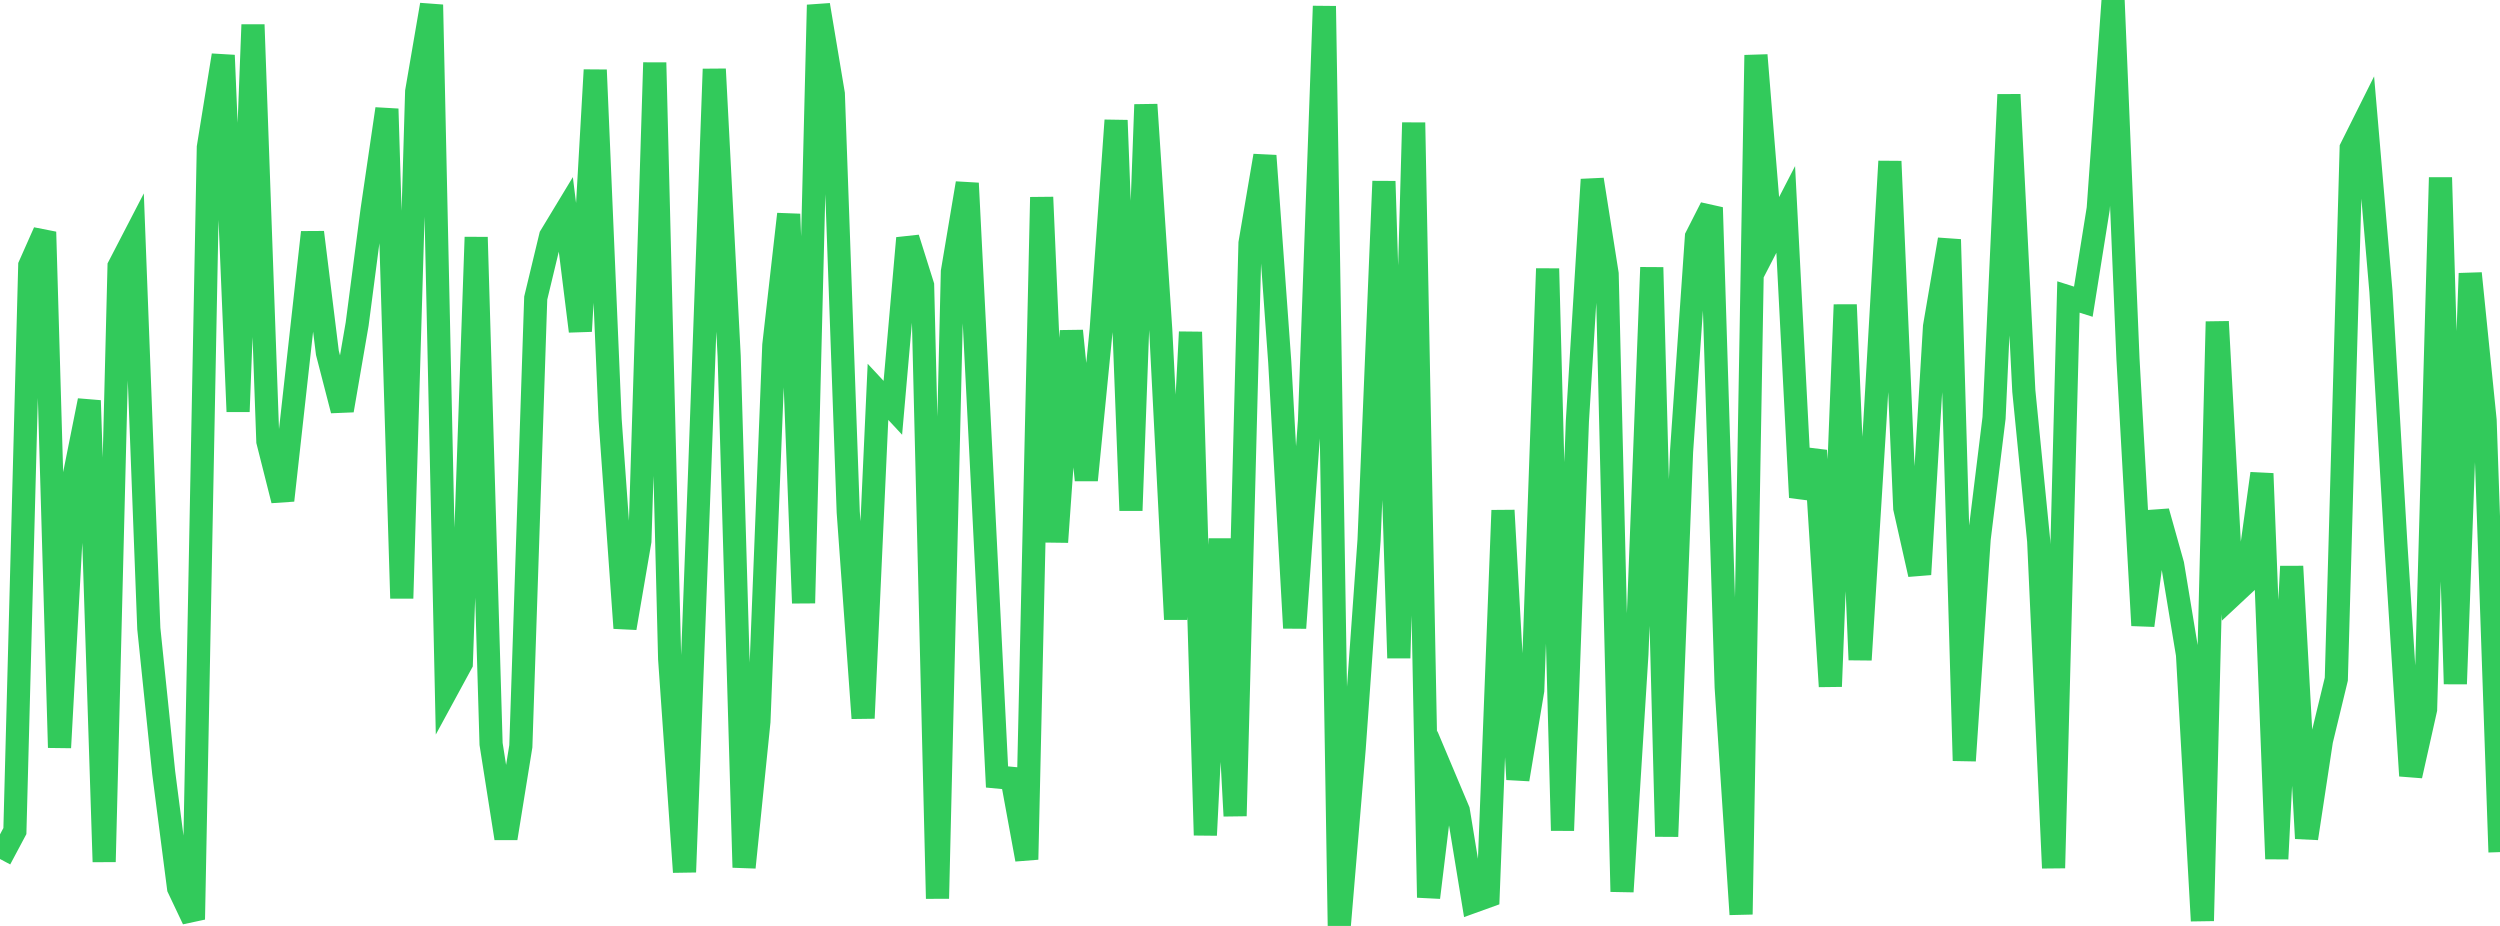 <?xml version="1.0" standalone="no"?>
<!DOCTYPE svg PUBLIC "-//W3C//DTD SVG 1.1//EN" "http://www.w3.org/Graphics/SVG/1.1/DTD/svg11.dtd">

<svg width="135" height="50" viewBox="0 0 135 50" preserveAspectRatio="none" 
  xmlns="http://www.w3.org/2000/svg"
  xmlns:xlink="http://www.w3.org/1999/xlink">


<polyline points="0.0, 46.386 0.804, 44.877 1.607, 14.34 2.411, 12.527 3.214, 40.371 4.018, 25.644 4.821, 21.63 5.625, 46.539 6.429, 14.384 7.232, 12.834 8.036, 33.942 8.839, 41.72 9.643, 47.951 10.446, 49.646 11.25, 7.955 12.054, 2.986 12.857, 22.227 13.661, 1.334 14.464, 23.832 15.268, 27.02 16.071, 19.781 16.875, 12.547 17.679, 19.054 18.482, 22.161 19.286, 17.499 20.089, 11.361 20.893, 5.88 21.696, 32.309 22.5, 4.942 23.304, 0.258 24.107, 37.3 24.911, 35.82 25.714, 12.809 26.518, 40.174 27.321, 45.269 28.125, 40.299 28.929, 16.098 29.732, 12.757 30.536, 11.428 31.339, 17.885 32.143, 3.779 32.946, 22.65 33.75, 33.915 34.554, 29.221 35.357, 3.383 36.161, 35.578 36.964, 47.091 37.768, 25.806 38.571, 3.732 39.375, 19.23 40.179, 46.84 40.982, 38.966 41.786, 18.638 42.589, 11.563 43.393, 32.568 44.196, 0.267 45.0, 5.072 45.804, 27.651 46.607, 38.783 47.411, 21.159 48.214, 22.022 49.018, 12.86 49.821, 15.411 50.625, 48.522 51.429, 14.67 52.232, 9.895 53.036, 25.822 53.839, 41.956 54.643, 42.032 55.446, 46.411 56.25, 10.651 57.054, 29.271 57.857, 17.868 58.661, 25.926 59.464, 17.797 60.268, 6.499 61.071, 27.568 61.875, 5.649 62.679, 17.796 63.482, 33.444 64.286, 17.929 65.089, 45.1 65.893, 29.099 66.696, 44.061 67.5, 13.131 68.304, 8.41 69.107, 19.56 69.911, 33.911 70.714, 22.692 71.518, 0.332 72.321, 50.0 73.125, 40.43 73.929, 29.166 74.732, 9.79 75.536, 35.536 76.339, 6.623 77.143, 48.465 77.946, 41.867 78.75, 43.774 79.554, 48.68 80.357, 48.39 81.161, 27.561 81.964, 42.088 82.768, 37.278 83.571, 14.507 84.375, 44.849 85.179, 22.743 85.982, 9.695 86.786, 14.794 87.589, 48.149 88.393, 35.324 89.196, 14.442 90.0, 45.17 90.804, 24.39 91.607, 12.791 92.411, 11.209 93.214, 37.107 94.018, 49.375 94.821, 2.978 95.625, 12.868 96.429, 11.31 97.232, 26.859 98.036, 24.33 98.839, 37.068 99.643, 16.457 100.446, 35.631 101.25, 22.674 102.054, 8.713 102.857, 27.441 103.661, 31.017 104.464, 17.635 105.268, 12.932 106.071, 41.077 106.875, 29.099 107.679, 22.567 108.482, 5.108 109.286, 21.11 110.089, 29.211 110.893, 46.873 111.696, 16.037 112.5, 16.292 113.304, 11.266 114.107, 0.0 114.911, 19.388 115.714, 33.774 116.518, 27.626 117.321, 30.485 118.125, 35.349 118.929, 49.724 119.732, 17.369 120.536, 32.143 121.339, 31.394 122.143, 25.572 122.946, 46.378 123.75, 30.585 124.554, 45.273 125.357, 39.995 126.161, 36.674 126.964, 7.998 127.768, 6.389 128.571, 15.749 129.375, 29.357 130.179, 41.891 130.982, 38.306 131.786, 9.588 132.589, 36.933 133.393, 14.763 134.196, 22.694 135.0, 46.014" fill="none" stroke="#32ca5b" stroke-width="1.25"/>

</svg>